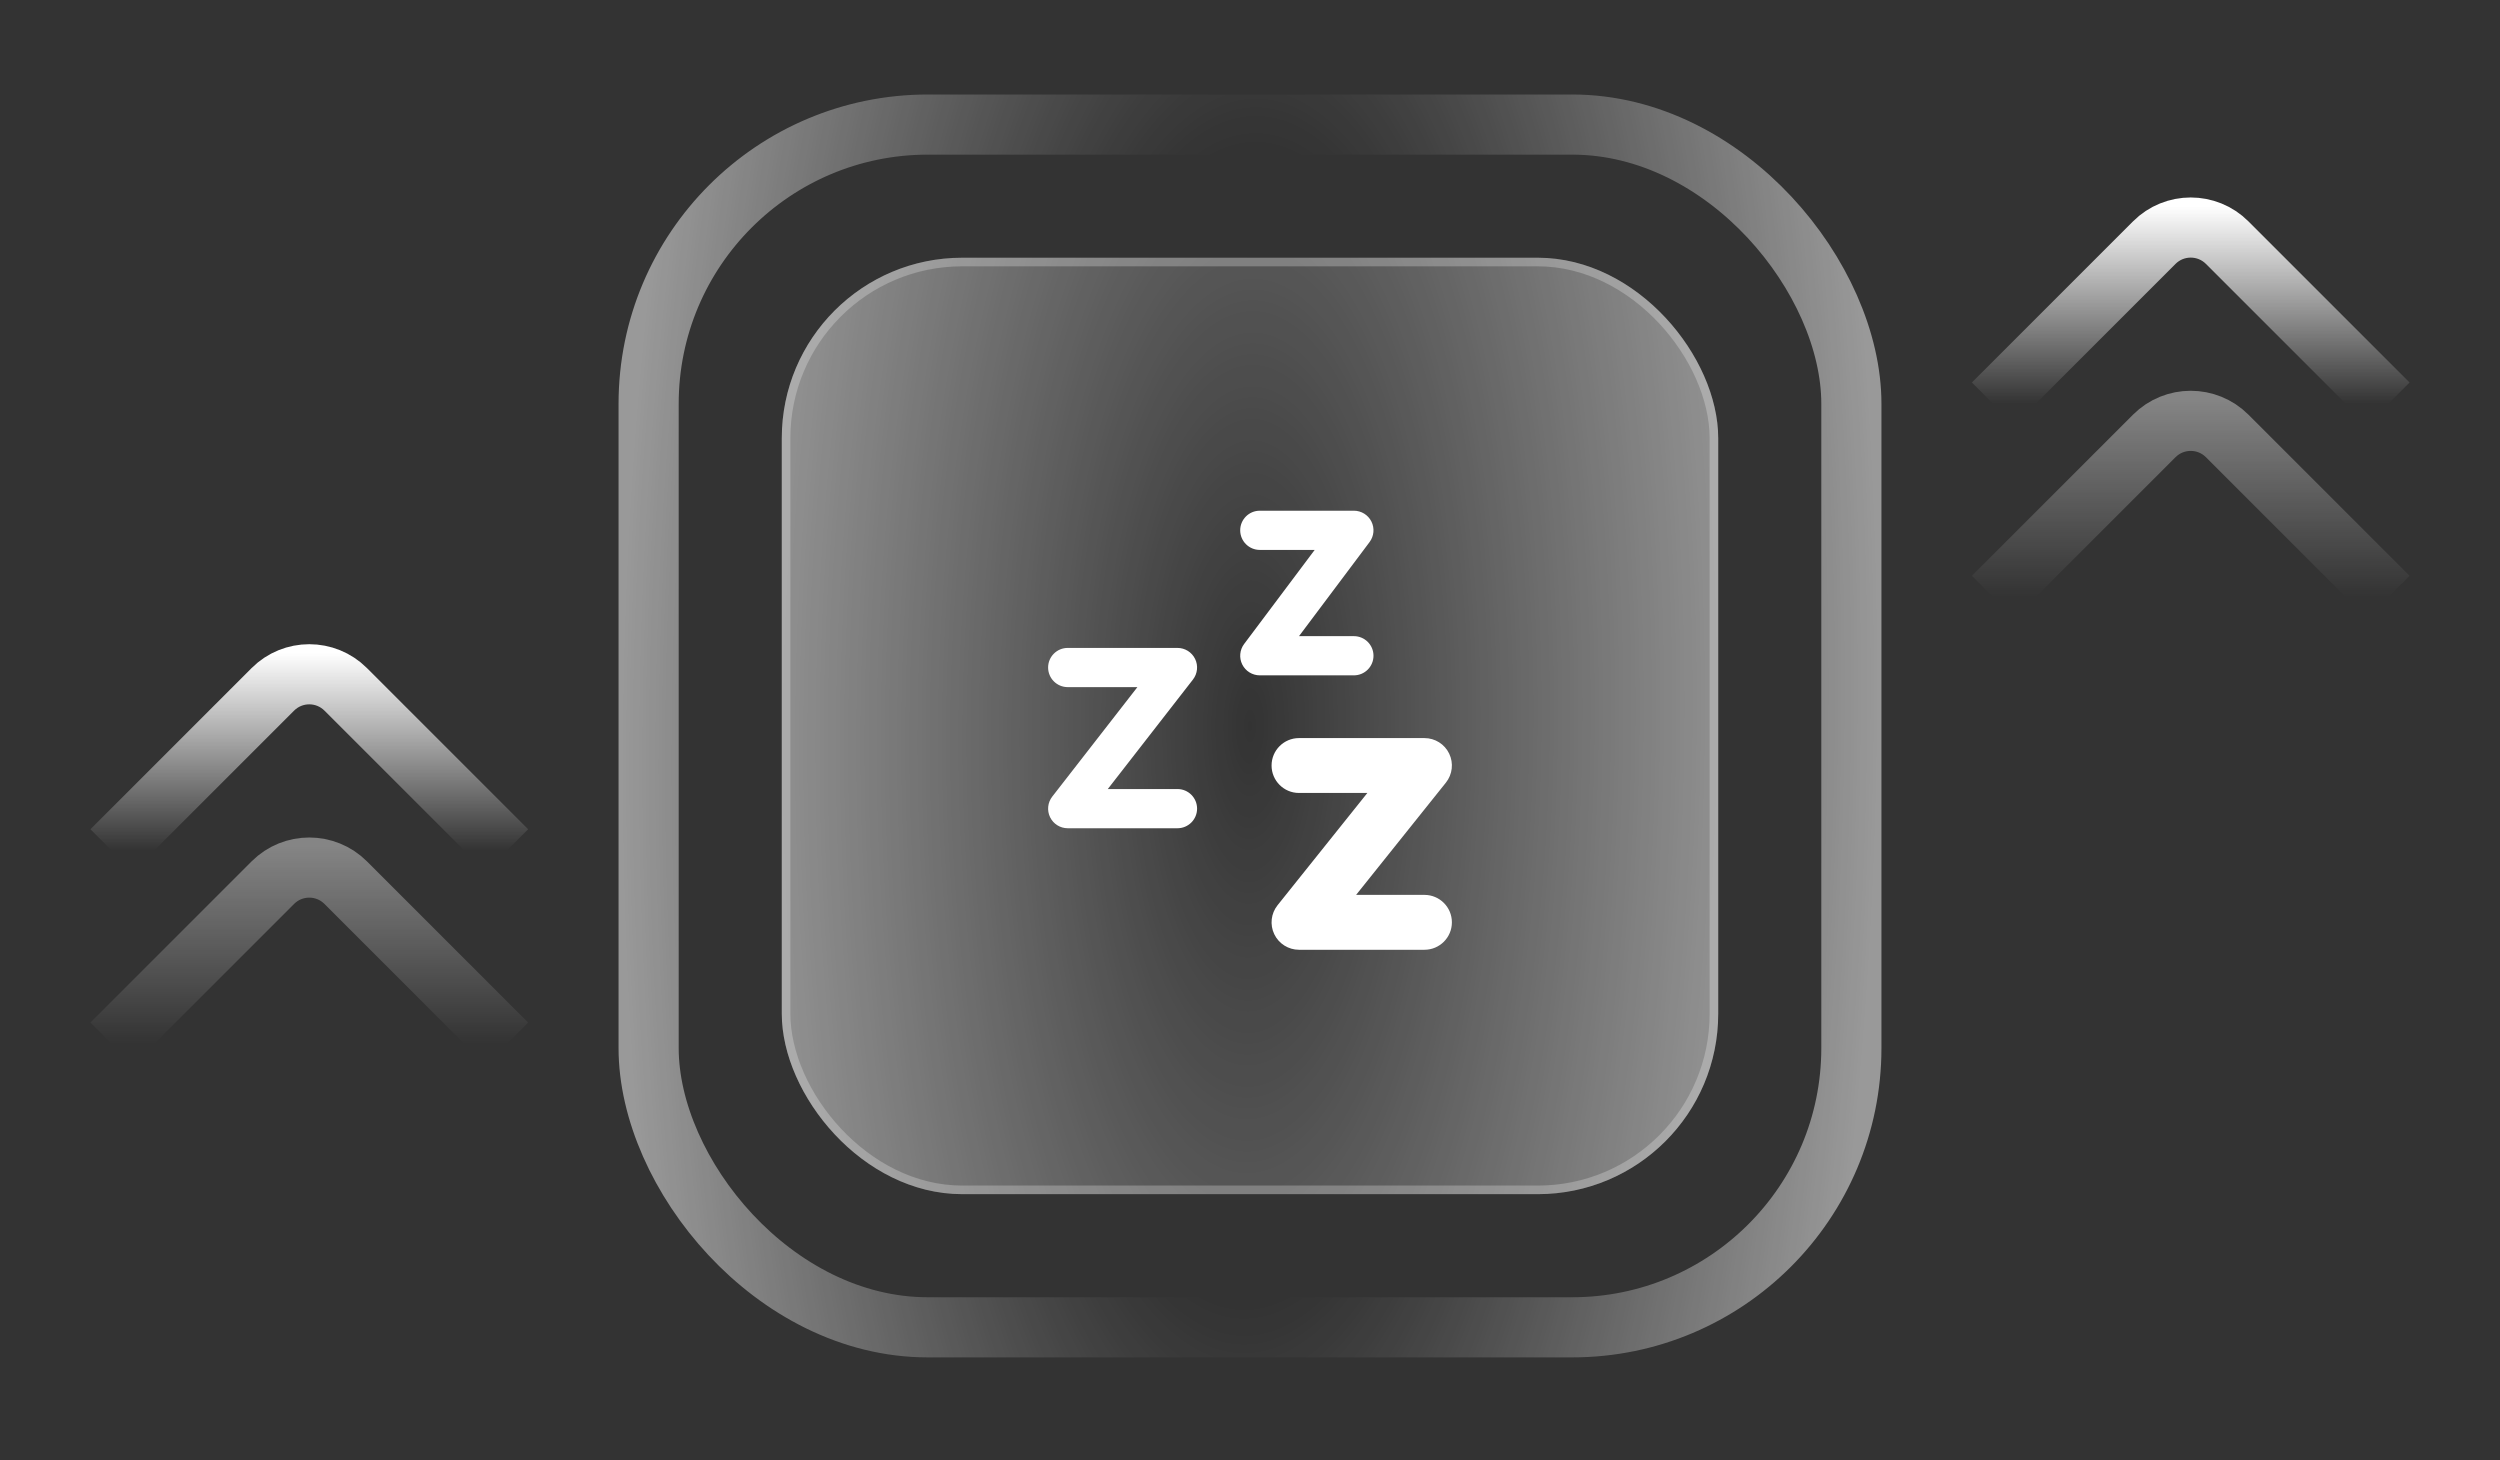 <svg fill="none" height="170" viewBox="0 0 291 170" width="291" xmlns="http://www.w3.org/2000/svg" xmlns:xlink="http://www.w3.org/1999/xlink"><rect x="0" y="0" width="291" height="170" fill="#333333" stroke="none"/><radialGradient id="a" cx="0" cy="0" gradientTransform="matrix(54.5 .5 -1.326 144.578 145.5 84.5)" gradientUnits="userSpaceOnUse" r="1"><stop offset="0" stop-color="#fff" stop-opacity="0"/><stop offset="1" stop-color="#fff"/></radialGradient><radialGradient id="b" cx="0" cy="0" gradientTransform="matrix(73.5 .674 -1.789 194.982 145.5 84.5)" gradientUnits="userSpaceOnUse" r="1"><stop offset=".345" stop-color="#fff" stop-opacity="0"/><stop offset="1" stop-color="#fff"/></radialGradient><linearGradient id="c"><stop offset="0" stop-color="#fff"/><stop offset="1" stop-color="#fff" stop-opacity="0"/></linearGradient><linearGradient id="d" gradientUnits="userSpaceOnUse" x1="36" x2="36" xlink:href="#c" y1="76" y2="99"/><linearGradient id="e" gradientUnits="userSpaceOnUse" x1="36" x2="36" xlink:href="#c" y1="98.5" y2="121.5"/><linearGradient id="f" gradientUnits="userSpaceOnUse" x1="255" x2="255" xlink:href="#c" y1="24" y2="47"/><linearGradient id="g" gradientUnits="userSpaceOnUse" x1="255" x2="255" xlink:href="#c" y1="46.5" y2="69.5"/><rect fill="url(#a)" fill-opacity=".45" height="109" rx="21" width="109" x="91" y="30"/><rect height="108" rx="20.5" stroke="#fff" stroke-opacity=".25" width="108" x="91.5" y="30.5"/><rect height="140" opacity=".5" rx="32.5" stroke="url(#b)" stroke-width="7" width="140" x="75.5" y="14.5"/><path clip-rule="evenodd" d="m144.359 61.728c0-1.26 1.022-2.281 2.282-2.281h10.951c.864 0 1.655.488 2.041 1.261.386.773.303 1.698-.216 2.389l-8.213 10.951h6.388c1.26 0 2.282 1.021 2.282 2.281s-1.022 2.282-2.282 2.282h-10.951c-.864 0-1.654-.488-2.041-1.261-.386-.773-.303-1.698.215-2.389l8.214-10.951h-6.388c-1.26 0-2.282-1.022-2.282-2.282zm-22.359 15.971c0-1.26 1.022-2.281 2.282-2.281h12.776c.872 0 1.667.496 2.05 1.279.383.783.286 1.715-.249 2.403l-9.913 12.745h8.112c1.26 0 2.282 1.021 2.282 2.281s-1.022 2.282-2.282 2.282h-12.776c-.872 0-1.667-.496-2.05-1.279s-.286-1.715.249-2.403l9.912-12.745h-8.111c-1.26 0-2.282-1.022-2.282-2.282zm29.204 8.214c-1.764 0-3.194 1.43-3.194 3.194s1.43 3.194 3.194 3.194h7.956l-10.45 13.063c-.767.958-.917 2.272-.385 3.379s1.651 1.81 2.879 1.81h14.602c1.764 0 3.194-1.43 3.194-3.194s-1.43-3.194-3.194-3.194h-7.956l10.45-13.063c.767-.959.917-2.272.385-3.379s-1.651-1.81-2.879-1.81z" fill="#fff" fill-rule="evenodd"/><g stroke-width="7"><path d="m13 99 18.757-18.757c2.343-2.343 6.142-2.343 8.485 0l18.757 18.757" stroke="url(#d)"/><path d="m13 121.5 18.757-18.757c2.343-2.344 6.142-2.344 8.485 0l18.757 18.757" opacity=".4" stroke="url(#e)"/><path d="m232 47 18.757-18.757c2.344-2.343 6.142-2.343 8.486 0l18.757 18.757" stroke="url(#f)"/><path d="m232 69.5 18.757-18.757c2.344-2.343 6.142-2.343 8.486 0l18.757 18.757" opacity=".4" stroke="url(#g)"/></g></svg>